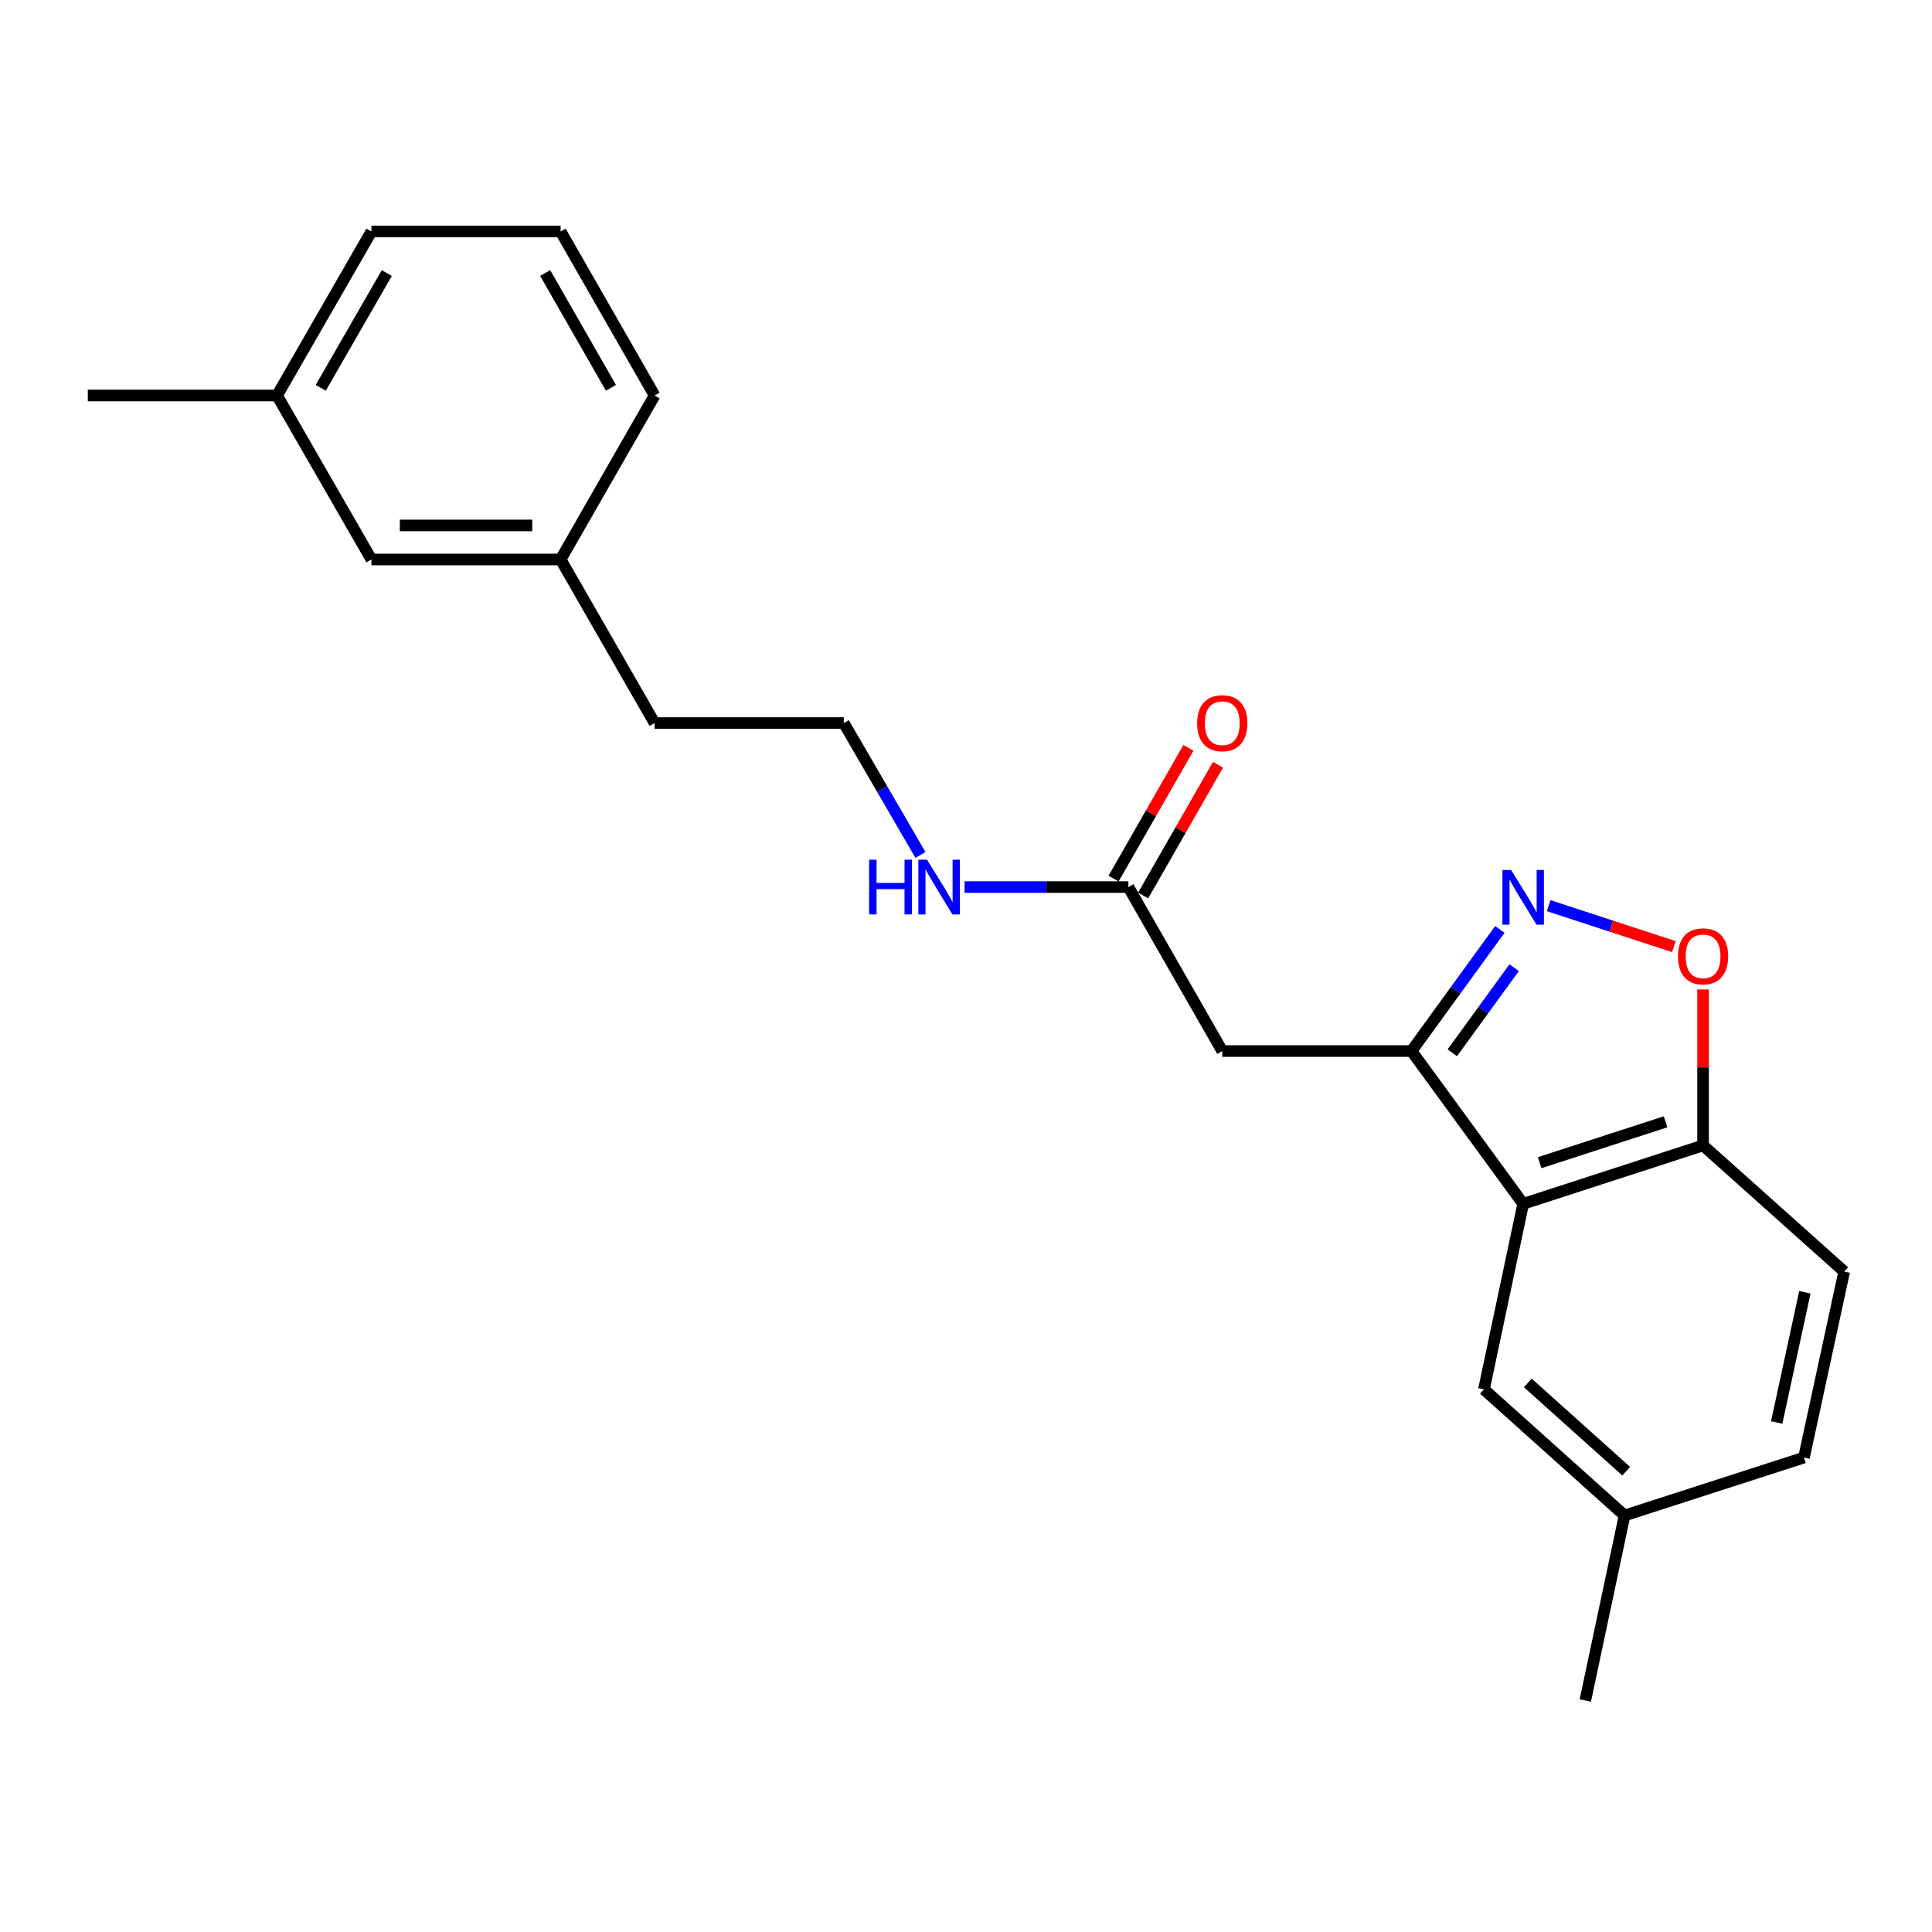 <?xml version='1.0' encoding='iso-8859-1'?>
<svg version='1.1' baseProfile='full'
              xmlns='http://www.w3.org/2000/svg'
                      xmlns:rdkit='http://www.rdkit.org/xml'
                      xmlns:xlink='http://www.w3.org/1999/xlink'
                  xml:space='preserve'
width='1000px' height='1000px' viewBox='0 0 1000 1000'>
<!-- END OF HEADER -->
<rect style='opacity:1.0;fill:#FFFFFF;stroke:none' width='1000' height='1000' x='0' y='0'> </rect>
<path class='bond-0' d='M 730.593,544.017 L 753.456,512.541' style='fill:none;fill-rule:evenodd;stroke:#000000;stroke-width:6px;stroke-linecap:butt;stroke-linejoin:miter;stroke-opacity:1' />
<path class='bond-0' d='M 753.456,512.541 L 776.319,481.064' style='fill:none;fill-rule:evenodd;stroke:#0000FF;stroke-width:6px;stroke-linecap:butt;stroke-linejoin:miter;stroke-opacity:1' />
<path class='bond-0' d='M 751.716,544.935 L 767.721,522.902' style='fill:none;fill-rule:evenodd;stroke:#000000;stroke-width:6px;stroke-linecap:butt;stroke-linejoin:miter;stroke-opacity:1' />
<path class='bond-0' d='M 767.721,522.902 L 783.725,500.868' style='fill:none;fill-rule:evenodd;stroke:#0000FF;stroke-width:6px;stroke-linecap:butt;stroke-linejoin:miter;stroke-opacity:1' />
<path class='bond-1' d='M 730.593,544.017 L 788.391,623.108' style='fill:none;fill-rule:evenodd;stroke:#000000;stroke-width:6px;stroke-linecap:butt;stroke-linejoin:miter;stroke-opacity:1' />
<path class='bond-3' d='M 730.593,544.017 L 632.638,544.017' style='fill:none;fill-rule:evenodd;stroke:#000000;stroke-width:6px;stroke-linecap:butt;stroke-linejoin:miter;stroke-opacity:1' />
<path class='bond-2' d='M 801.58,468.762 L 833.993,479.368' style='fill:none;fill-rule:evenodd;stroke:#0000FF;stroke-width:6px;stroke-linecap:butt;stroke-linejoin:miter;stroke-opacity:1' />
<path class='bond-2' d='M 833.993,479.368 L 866.405,489.975' style='fill:none;fill-rule:evenodd;stroke:#FF0000;stroke-width:6px;stroke-linecap:butt;stroke-linejoin:miter;stroke-opacity:1' />
<path class='bond-4' d='M 788.391,623.108 L 881.507,592.872' style='fill:none;fill-rule:evenodd;stroke:#000000;stroke-width:6px;stroke-linecap:butt;stroke-linejoin:miter;stroke-opacity:1' />
<path class='bond-4' d='M 796.913,601.804 L 862.095,580.639' style='fill:none;fill-rule:evenodd;stroke:#000000;stroke-width:6px;stroke-linecap:butt;stroke-linejoin:miter;stroke-opacity:1' />
<path class='bond-6' d='M 788.391,623.108 L 768.087,719.124' style='fill:none;fill-rule:evenodd;stroke:#000000;stroke-width:6px;stroke-linecap:butt;stroke-linejoin:miter;stroke-opacity:1' />
<path class='bond-22' d='M 881.507,512.126 L 881.507,552.499' style='fill:none;fill-rule:evenodd;stroke:#FF0000;stroke-width:6px;stroke-linecap:butt;stroke-linejoin:miter;stroke-opacity:1' />
<path class='bond-22' d='M 881.507,552.499 L 881.507,592.872' style='fill:none;fill-rule:evenodd;stroke:#000000;stroke-width:6px;stroke-linecap:butt;stroke-linejoin:miter;stroke-opacity:1' />
<path class='bond-5' d='M 632.638,544.017 L 584.037,459.137' style='fill:none;fill-rule:evenodd;stroke:#000000;stroke-width:6px;stroke-linecap:butt;stroke-linejoin:miter;stroke-opacity:1' />
<path class='bond-8' d='M 881.507,592.872 L 954.545,658.172' style='fill:none;fill-rule:evenodd;stroke:#000000;stroke-width:6px;stroke-linecap:butt;stroke-linejoin:miter;stroke-opacity:1' />
<path class='bond-7' d='M 591.687,463.517 L 611.062,429.675' style='fill:none;fill-rule:evenodd;stroke:#000000;stroke-width:6px;stroke-linecap:butt;stroke-linejoin:miter;stroke-opacity:1' />
<path class='bond-7' d='M 611.062,429.675 L 630.437,395.833' style='fill:none;fill-rule:evenodd;stroke:#FF0000;stroke-width:6px;stroke-linecap:butt;stroke-linejoin:miter;stroke-opacity:1' />
<path class='bond-7' d='M 576.387,454.757 L 595.762,420.915' style='fill:none;fill-rule:evenodd;stroke:#000000;stroke-width:6px;stroke-linecap:butt;stroke-linejoin:miter;stroke-opacity:1' />
<path class='bond-7' d='M 595.762,420.915 L 615.137,387.073' style='fill:none;fill-rule:evenodd;stroke:#FF0000;stroke-width:6px;stroke-linecap:butt;stroke-linejoin:miter;stroke-opacity:1' />
<path class='bond-9' d='M 584.037,459.137 L 541.654,459.137' style='fill:none;fill-rule:evenodd;stroke:#000000;stroke-width:6px;stroke-linecap:butt;stroke-linejoin:miter;stroke-opacity:1' />
<path class='bond-9' d='M 541.654,459.137 L 499.271,459.137' style='fill:none;fill-rule:evenodd;stroke:#0000FF;stroke-width:6px;stroke-linecap:butt;stroke-linejoin:miter;stroke-opacity:1' />
<path class='bond-10' d='M 768.087,719.124 L 840.87,784.414' style='fill:none;fill-rule:evenodd;stroke:#000000;stroke-width:6px;stroke-linecap:butt;stroke-linejoin:miter;stroke-opacity:1' />
<path class='bond-10' d='M 790.777,715.794 L 841.725,761.497' style='fill:none;fill-rule:evenodd;stroke:#000000;stroke-width:6px;stroke-linecap:butt;stroke-linejoin:miter;stroke-opacity:1' />
<path class='bond-23' d='M 954.545,658.172 L 933.732,754.433' style='fill:none;fill-rule:evenodd;stroke:#000000;stroke-width:6px;stroke-linecap:butt;stroke-linejoin:miter;stroke-opacity:1' />
<path class='bond-23' d='M 934.191,668.885 L 919.622,736.268' style='fill:none;fill-rule:evenodd;stroke:#000000;stroke-width:6px;stroke-linecap:butt;stroke-linejoin:miter;stroke-opacity:1' />
<path class='bond-15' d='M 476.426,442.523 L 456.586,408.385' style='fill:none;fill-rule:evenodd;stroke:#0000FF;stroke-width:6px;stroke-linecap:butt;stroke-linejoin:miter;stroke-opacity:1' />
<path class='bond-15' d='M 456.586,408.385 L 436.747,374.248' style='fill:none;fill-rule:evenodd;stroke:#000000;stroke-width:6px;stroke-linecap:butt;stroke-linejoin:miter;stroke-opacity:1' />
<path class='bond-12' d='M 840.87,784.414 L 933.732,754.433' style='fill:none;fill-rule:evenodd;stroke:#000000;stroke-width:6px;stroke-linecap:butt;stroke-linejoin:miter;stroke-opacity:1' />
<path class='bond-20' d='M 840.87,784.414 L 820.556,880.185' style='fill:none;fill-rule:evenodd;stroke:#000000;stroke-width:6px;stroke-linecap:butt;stroke-linejoin:miter;stroke-opacity:1' />
<path class='bond-11' d='M 192.245,289.584 L 290.181,289.584' style='fill:none;fill-rule:evenodd;stroke:#000000;stroke-width:6px;stroke-linecap:butt;stroke-linejoin:miter;stroke-opacity:1' />
<path class='bond-11' d='M 206.936,271.954 L 275.491,271.954' style='fill:none;fill-rule:evenodd;stroke:#000000;stroke-width:6px;stroke-linecap:butt;stroke-linejoin:miter;stroke-opacity:1' />
<path class='bond-14' d='M 192.245,289.584 L 143.4,204.704' style='fill:none;fill-rule:evenodd;stroke:#000000;stroke-width:6px;stroke-linecap:butt;stroke-linejoin:miter;stroke-opacity:1' />
<path class='bond-13' d='M 290.181,289.584 L 338.811,374.248' style='fill:none;fill-rule:evenodd;stroke:#000000;stroke-width:6px;stroke-linecap:butt;stroke-linejoin:miter;stroke-opacity:1' />
<path class='bond-19' d='M 290.181,289.584 L 338.811,204.704' style='fill:none;fill-rule:evenodd;stroke:#000000;stroke-width:6px;stroke-linecap:butt;stroke-linejoin:miter;stroke-opacity:1' />
<path class='bond-21' d='M 143.4,204.704 L 45.455,204.704' style='fill:none;fill-rule:evenodd;stroke:#000000;stroke-width:6px;stroke-linecap:butt;stroke-linejoin:miter;stroke-opacity:1' />
<path class='bond-24' d='M 143.4,204.704 L 192.245,119.815' style='fill:none;fill-rule:evenodd;stroke:#000000;stroke-width:6px;stroke-linecap:butt;stroke-linejoin:miter;stroke-opacity:1' />
<path class='bond-24' d='M 166.008,200.763 L 200.2,141.341' style='fill:none;fill-rule:evenodd;stroke:#000000;stroke-width:6px;stroke-linecap:butt;stroke-linejoin:miter;stroke-opacity:1' />
<path class='bond-17' d='M 436.747,374.248 L 338.811,374.248' style='fill:none;fill-rule:evenodd;stroke:#000000;stroke-width:6px;stroke-linecap:butt;stroke-linejoin:miter;stroke-opacity:1' />
<path class='bond-16' d='M 290.181,119.815 L 338.811,204.704' style='fill:none;fill-rule:evenodd;stroke:#000000;stroke-width:6px;stroke-linecap:butt;stroke-linejoin:miter;stroke-opacity:1' />
<path class='bond-16' d='M 282.178,141.312 L 316.219,200.734' style='fill:none;fill-rule:evenodd;stroke:#000000;stroke-width:6px;stroke-linecap:butt;stroke-linejoin:miter;stroke-opacity:1' />
<path class='bond-18' d='M 290.181,119.815 L 192.245,119.815' style='fill:none;fill-rule:evenodd;stroke:#000000;stroke-width:6px;stroke-linecap:butt;stroke-linejoin:miter;stroke-opacity:1' />
<path  class='atom-1' d='M 782.131 450.286
L 791.411 465.286
Q 792.331 466.766, 793.811 469.446
Q 795.291 472.126, 795.371 472.286
L 795.371 450.286
L 799.131 450.286
L 799.131 478.606
L 795.251 478.606
L 785.291 462.206
Q 784.131 460.286, 782.891 458.086
Q 781.691 455.886, 781.331 455.206
L 781.331 478.606
L 777.651 478.606
L 777.651 450.286
L 782.131 450.286
' fill='#0000FF'/>
<path  class='atom-3' d='M 868.507 494.997
Q 868.507 488.197, 871.867 484.397
Q 875.227 480.597, 881.507 480.597
Q 887.787 480.597, 891.147 484.397
Q 894.507 488.197, 894.507 494.997
Q 894.507 501.877, 891.107 505.797
Q 887.707 509.677, 881.507 509.677
Q 875.267 509.677, 871.867 505.797
Q 868.507 501.917, 868.507 494.997
M 881.507 506.477
Q 885.827 506.477, 888.147 503.597
Q 890.507 500.677, 890.507 494.997
Q 890.507 489.437, 888.147 486.637
Q 885.827 483.797, 881.507 483.797
Q 877.187 483.797, 874.827 486.597
Q 872.507 489.397, 872.507 494.997
Q 872.507 500.717, 874.827 503.597
Q 877.187 506.477, 881.507 506.477
' fill='#FF0000'/>
<path  class='atom-8' d='M 619.638 374.328
Q 619.638 367.528, 622.998 363.728
Q 626.358 359.928, 632.638 359.928
Q 638.918 359.928, 642.278 363.728
Q 645.638 367.528, 645.638 374.328
Q 645.638 381.208, 642.238 385.128
Q 638.838 389.008, 632.638 389.008
Q 626.398 389.008, 622.998 385.128
Q 619.638 381.248, 619.638 374.328
M 632.638 385.808
Q 636.958 385.808, 639.278 382.928
Q 641.638 380.008, 641.638 374.328
Q 641.638 368.768, 639.278 365.968
Q 636.958 363.128, 632.638 363.128
Q 628.318 363.128, 625.958 365.928
Q 623.638 368.728, 623.638 374.328
Q 623.638 380.048, 625.958 382.928
Q 628.318 385.808, 632.638 385.808
' fill='#FF0000'/>
<path  class='atom-10' d='M 449.862 444.977
L 453.702 444.977
L 453.702 457.017
L 468.182 457.017
L 468.182 444.977
L 472.022 444.977
L 472.022 473.297
L 468.182 473.297
L 468.182 460.217
L 453.702 460.217
L 453.702 473.297
L 449.862 473.297
L 449.862 444.977
' fill='#0000FF'/>
<path  class='atom-10' d='M 479.822 444.977
L 489.102 459.977
Q 490.022 461.457, 491.502 464.137
Q 492.982 466.817, 493.062 466.977
L 493.062 444.977
L 496.822 444.977
L 496.822 473.297
L 492.942 473.297
L 482.982 456.897
Q 481.822 454.977, 480.582 452.777
Q 479.382 450.577, 479.022 449.897
L 479.022 473.297
L 475.342 473.297
L 475.342 444.977
L 479.822 444.977
' fill='#0000FF'/>
</svg>
